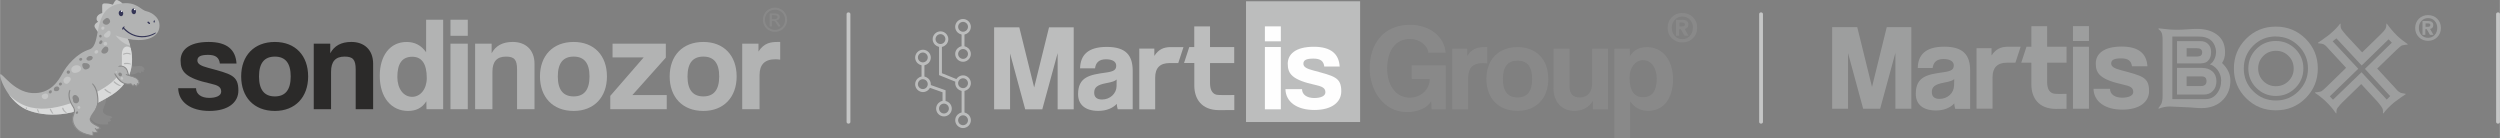 <?xml version="1.0" encoding="UTF-8"?>
<!DOCTYPE svg PUBLIC "-//W3C//DTD SVG 1.1//EN" "http://www.w3.org/Graphics/SVG/1.1/DTD/svg11.dtd">
<!-- Creator: CorelDRAW X6 -->
<svg xmlns="http://www.w3.org/2000/svg" xml:space="preserve" width="288.753mm" height="15.937mm" version="1.1" style="shape-rendering:geometricPrecision; text-rendering:geometricPrecision; image-rendering:optimizeQuality; fill-rule:evenodd; clip-rule:evenodd"
viewBox="0 0 155391 8577"
 xmlns:xlink="http://www.w3.org/1999/xlink">
 <rect x="0" y="0" width="155391" height="8577" fill="#808080" stroke="none"/>
 <defs>
  <style type="text/css">
   <![CDATA[
    .fil9 {fill:#BCBDBD}
    .fil2 {fill:#898989;fill-rule:nonzero}
    .fil0 {fill:#2B2A29;fill-rule:nonzero}
    .fil6 {fill:#343556;fill-rule:nonzero}
    .fil8 {fill:#7EAA65;fill-rule:nonzero}
    .fil3 {fill:#898989;fill-rule:nonzero}
    .fil11 {fill:#9D9E9E;fill-rule:nonzero}
    .fil1 {fill:#B2B3B3;fill-rule:nonzero}
    .fil10 {fill:#BCBDBD;fill-rule:nonzero}
    .fil4 {fill:#C5C6C6;fill-rule:nonzero}
    .fil5 {fill:#D9DADA;fill-rule:nonzero}
    .fil7 {fill:#FEFEFE;fill-rule:nonzero}
   ]]>
  </style>
 </defs>
 <g id="Layer_x0020_1">
  <g id="_90060384">
   <path class="fil0" d="M14696 3949c-50,-836 -563,-1341 -1730,-1341 -1275,0 -1746,538 -1746,1151 0,687 290,1092 1871,1440 439,99 654,199 654,497 0,265 -339,389 -745,389 -480,0 -819,-223 -819,-604l-1109 0c16,861 770,1415 1937,1415 1184,0 1804,-538 1804,-1267 0,-952 -463,-1026 -1887,-1415 -430,-116 -662,-232 -662,-455 0,-257 232,-348 670,-348 464,0 679,166 728,538l1035 0zm2384 2044c-654,0 -985,-414 -985,-1241 0,-828 331,-1233 985,-1233 654,0 985,405 985,1233 0,828 -331,1241 -985,1241zm0 903c1266,0 2069,-853 2069,-2144 0,-1300 -795,-2144 -2069,-2144 -1291,0 -2094,853 -2094,2144 0,1266 778,2144 2094,2144zm6109 -108l0 -2823c0,-885 -571,-1358 -1349,-1358 -654,0 -1068,248 -1316,704l0 -596 -1026 0 0 4072 1076 0 0 -2334c0,-621 273,-935 836,-935 513,0 695,174 695,803l0 2467 1084 0 0 0z"/>
   <path class="fil1" d="M25613 6019c-538,0 -919,-505 -919,-1233 0,-836 298,-1258 927,-1258 596,0 902,439 902,1324 0,687 -397,1167 -910,1167l0 0zm1929 769l0 -5562 -1060 0 0 2020c-306,-431 -704,-637 -1209,-637 -1051,0 -1672,869 -1672,2102 0,1374 737,2185 1763,2185 496,0 877,-191 1134,-604l8 497 1035 0 0 0zm1531 0l0 -4073 -1076 0 0 4073 1076 0zm0 -4561l0 -1001 -1076 0 0 1001 1076 0zm4147 4561l0 -2823c0,-886 -571,-1358 -1349,-1358 -654,0 -1068,248 -1316,704l0 -596 -1026 0 0 4073 1076 0 0 -2334c0,-621 273,-935 836,-935 513,0 695,174 695,803l0 2467 1084 0 0 0zm2434 -795c-654,0 -985,-414 -985,-1242 0,-828 331,-1233 985,-1233 654,0 985,405 985,1233 0,828 -331,1242 -985,1242zm0 903c1266,0 2069,-853 2069,-2144 0,-1299 -795,-2144 -2069,-2144 -1291,0 -2094,853 -2094,2144 0,1267 778,2144 2094,2144zm5786 -108l0 -878 -2136 0 2078 -2326 0 -869 -3311 0 0 853 1937 0 -2078 2392 0 828 3510 0 0 0zm2276 -795c-654,0 -985,-414 -985,-1242 0,-828 331,-1233 985,-1233 654,0 985,405 985,1233 0,828 -331,1242 -985,1242zm0 903c1266,0 2069,-853 2069,-2144 0,-1299 -795,-2144 -2069,-2144 -1291,0 -2094,853 -2094,2144 0,1267 778,2144 2094,2144zm3493 -108l0 -2119c0,-654 323,-985 985,-985 99,0 199,8 298,25l0 -1101 -141 0c-439,0 -853,50 -1209,596l0 -488 -1010 0 0 4073 1076 0 0 0z"/>
   <path class="fil2" d="M48170 476c126,0 250,32 370,97 120,65 214,157 281,278 67,121 101,247 101,378 0,130 -33,254 -99,374 -66,120 -159,213 -278,279 -120,66 -244,99 -375,99 -130,0 -255,-33 -375,-99 -120,-66 -212,-159 -279,-279 -66,-120 -100,-244 -100,-374 0,-131 34,-257 101,-378 68,-121 162,-213 282,-278 121,-65 244,-97 370,-97l0 0zm0 125c-106,0 -209,27 -309,81 -100,54 -178,132 -235,232 -56,101 -85,206 -85,315 0,108 28,212 83,312 55,99 133,177 233,233 100,55 204,83 312,83 108,0 213,-28 312,-83 100,-56 177,-133 232,-233 55,-99 83,-203 83,-312 0,-109 -28,-214 -84,-315 -56,-101 -135,-178 -235,-232 -100,-54 -203,-81 -308,-81zm-330 1043l0 -809 278 0c95,0 164,7 207,22 43,15 77,41 102,78 25,37 38,77 38,118 0,59 -21,111 -64,154 -42,44 -98,68 -168,74 29,12 52,26 69,43 33,32 73,85 120,160l99 158 -158 0 -72 -127c-57,-100 -102,-163 -137,-189 -24,-18 -58,-28 -105,-27l-77 0 0 343 -131 0 0 0zm131 -455l159 0c76,0 128,-11 155,-34 28,-23 42,-52 42,-89 0,-24 -7,-45 -20,-64 -13,-19 -32,-33 -55,-42 -24,-9 -67,-14 -131,-14l-149 0 0 243 0 0z"/>
  </g>
 </g>
 <g id="Layer_x0020_1_0">
  <g id="_231798864">
   <path class="fil3" d="M7773 3856c263,-60 407,187 476,258 69,71 402,-74 580,13 178,87 154,215 154,215 0,0 -29,-1 -80,-15 0,0 36,52 16,135 0,0 -100,6 -169,-23 0,0 23,54 -5,115 0,0 -93,-34 -151,-57 -58,-23 -139,152 -478,126 -338,-26 -502,-184 -582,-311 -80,-126 9,-403 237,-455l0 0z"/>
   <path class="fil4" d="M7355 35c-32,-18 -67,-35 -104,-35 -134,2 -154,198 -251,291 -162,-58 -335,-84 -507,-78 -36,1 -74,5 -102,28 -43,34 -46,97 -45,152 1,139 3,277 4,416 -121,39 -245,98 -312,207 -68,108 -52,276 61,335 -110,61 -235,148 -229,273 3,63 40,118 76,169 105,151 210,303 315,454 -76,-109 135,-574 182,-683 94,-217 220,-421 371,-603 151,-182 328,-343 524,-475 65,-44 259,-116 278,-198 25,-110 -180,-207 -260,-251l0 0z"/>
   <path class="fil3" d="M5907 5156c595,80 763,915 642,1253 -121,337 -165,382 -157,513 9,131 182,203 243,241 61,38 259,19 340,129 0,0 -44,90 -178,91 0,0 85,55 109,134 0,0 -81,43 -209,59 0,0 18,65 26,151 0,0 -114,29 -476,-1 -363,-30 -581,-255 -674,-459 -93,-204 15,-509 -57,-641 -72,-132 -373,-295 -476,-611 -103,-316 439,-917 867,-860l0 0z"/>
   <path class="fil1" d="M7459 226c1036,-163 1240,384 1638,472 398,88 949,484 784,1112 -165,628 -1058,801 -1947,602 0,0 1055,2218 -1010,3504 -2065,1286 -3756,1424 -5083,977 -1327,-447 -1923,-2127 -1831,-2270 92,-143 817,1081 1969,1160 1151,79 1651,-770 1897,-1220 246,-450 847,-1226 1673,-1490 826,-264 91,-2560 1911,-2847l0 0z"/>
   <path class="fil5" d="M1841 6893c-574,-193 -1011,-617 -1314,-1047 1310,1453 3266,949 5246,-9 2002,-969 1805,-1704 1794,-2393 -9,-586 363,-651 555,-451 168,746 205,2050 -1198,2923 -2065,1286 -3756,1424 -5083,977l0 0z"/>
   <path class="fil1" d="M7605 4155c301,65 331,391 368,498 38,107 452,119 594,295 142,176 55,297 55,297 0,0 -29,-15 -76,-54 0,0 12,71 -49,148 0,0 -107,-42 -164,-106 0,0 -2,67 -61,116 0,0 -80,-80 -128,-132 -49,-52 -218,89 -556,-102 -337,-191 -431,-435 -452,-604 -21,-170 205,-413 467,-356l0 0z"/>
   <path class="fil3" d="M7147 4562c47,43 75,103 111,156 34,52 70,101 110,149 84,102 184,194 302,255 109,57 235,89 358,76 45,-5 100,-32 141,-2 38,28 61,79 84,122 18,-28 41,-53 62,-78 10,-13 31,-16 43,-2 33,42 71,72 119,93 15,-48 25,-97 30,-147 2,-18 22,-26 37,-17 20,14 37,29 52,46 17,-73 0,-156 -38,-219 -48,-81 -129,-135 -214,-172 -83,-36 -173,-56 -261,-78 -86,-22 -196,-39 -265,-99 -16,-14 -9,-50 17,-44 38,8 73,23 109,37 -13,-29 -22,-59 -29,-83 -24,-84 -41,-169 -92,-241 -49,-69 -117,-122 -197,-150 -42,-15 -87,-22 -132,-22 -45,0 -89,8 -133,5 -14,-1 -20,-21 -9,-29 70,-55 177,-47 259,-27 89,22 170,70 232,138 62,67 95,149 118,236 12,45 22,90 36,135 7,23 18,45 28,67 40,12 80,23 121,34 97,27 193,59 280,110 157,92 283,277 199,459 -7,15 -29,22 -40,6 -12,-16 -24,-31 -38,-43 -6,48 -18,94 -35,140 -5,13 -19,18 -31,14 -54,-18 -103,-49 -144,-89 -18,24 -36,48 -59,66 -15,12 -40,0 -39,-18 -20,-17 -39,-33 -56,-53 -10,-11 -22,-30 -34,-39 -25,-19 -35,-12 -59,-6 -55,12 -112,16 -168,13 -118,-7 -231,-47 -332,-105 -107,-61 -199,-147 -278,-241 -43,-52 -83,-106 -120,-162 -34,-51 -73,-103 -88,-163 -5,-22 26,-43 44,-27l0 0z"/>
   <path class="fil1" d="M7642 3370c9,-42 64,-55 101,-66 41,-12 83,-20 125,-22 42,-2 83,0 124,9 39,8 89,18 120,44 22,18 12,61 -21,56 -36,-6 -70,-24 -106,-32 -36,-7 -73,-10 -109,-8 -36,2 -73,8 -108,19 -18,5 -35,12 -52,20 -18,9 -36,17 -56,9 -10,-4 -20,-17 -18,-29l0 0z"/>
   <path class="fil1" d="M7705 3936c28,-28 78,-27 115,-29 40,-2 80,-1 120,3 38,4 76,11 112,24 19,7 38,14 55,23 8,4 15,8 21,14 5,5 6,13 11,18 3,3 1,9 -3,9 -6,0 -12,5 -18,6 -9,1 -18,0 -26,-2 -18,-3 -37,-6 -55,-9 -35,-4 -70,-9 -106,-11 -34,-2 -69,-2 -103,1 -37,3 -80,18 -115,3 -22,-9 -24,-35 -9,-52l0 0z"/>
   <path class="fil1" d="M7057 5102c-5,-11 -6,-24 0,-35 12,-22 37,-25 58,-13 16,9 29,26 43,39 14,13 29,26 44,38 31,25 64,48 98,69 32,20 64,40 97,57 35,18 72,34 100,62 9,9 2,25 -10,27 -41,6 -81,-8 -119,-23 -40,-16 -79,-35 -116,-57 -35,-21 -68,-45 -100,-70 -16,-13 -32,-26 -47,-40 -15,-13 -31,-26 -42,-42 0,0 0,0 0,0 -3,-4 -5,-7 -7,-11l1 0 0 0z"/>
   <path class="fil1" d="M6487 5544c0,-13 14,-21 26,-21 43,1 75,40 106,65 32,26 63,51 97,74 34,23 69,43 104,62 31,17 83,29 93,68 1,5 -1,10 -5,13 -34,26 -88,-5 -121,-19 -41,-17 -80,-38 -117,-60 -36,-22 -72,-46 -105,-73 -17,-14 -36,-28 -51,-45 -8,-9 -15,-20 -21,-31 -6,-12 -6,-21 -6,-34l0 0z"/>
   <path class="fil1" d="M3868 6704c10,-12 26,-18 41,-12 12,5 21,13 27,25 4,8 5,18 7,23 5,15 11,30 18,45 12,27 26,53 44,77 18,24 38,46 61,65 24,20 55,37 73,63 8,11 4,33 -12,33 -37,1 -70,-19 -99,-40 -29,-21 -56,-46 -79,-73 -23,-27 -44,-56 -60,-88 -8,-16 -15,-32 -20,-49 -8,-23 -18,-49 -1,-70l0 0z"/>
   <path class="fil1" d="M3099 6764c6,-7 16,-13 25,-12 32,7 44,43 57,69 12,26 25,52 38,77 27,50 63,95 85,146 3,7 3,17 -2,23 0,1 -1,2 -1,4 0,1 -1,3 -2,2 -5,-1 -12,4 -17,3 -4,0 -7,-2 -11,-4 -6,-3 -13,-8 -19,-12 -13,-10 -24,-23 -35,-36 -20,-24 -38,-50 -55,-76 -17,-27 -34,-55 -47,-83 -12,-27 -37,-73 -16,-101l0 0z"/>
   <path class="fil1" d="M2302 6809c1,-12 10,-23 22,-26 11,-3 26,0 33,10 8,12 9,17 12,29 3,9 6,18 9,26 5,16 12,32 19,48 7,15 14,31 22,47 4,8 8,15 12,23 2,5 4,11 5,16 1,5 0,8 2,13 4,13 -14,20 -23,14 -2,-1 -4,-2 -6,-3 -8,-3 -14,-7 -21,-13 -6,-6 -11,-13 -16,-20 -12,-16 -23,-32 -32,-50 -9,-16 -16,-33 -23,-50 -7,-19 -17,-43 -15,-63l0 0z"/>
   <path class="fil1" d="M1617 6667c5,-1 9,-1 14,0 7,2 11,5 15,10 6,6 9,12 11,20 3,9 5,17 7,26 2,9 3,17 3,26 0,10 2,21 -2,30 0,3 -1,5 -2,8 0,2 -1,3 -1,5 -2,6 -12,10 -17,5 -1,-1 -2,-2 -3,-3 -2,-1 -4,-3 -6,-5 -8,-6 -12,-15 -17,-23 -4,-8 -8,-16 -11,-24 -4,-10 -7,-21 -10,-31 -4,-16 2,-37 19,-42l0 0z"/>
   <path class="fil1" d="M5498 5084c697,263 666,1320 425,1694 -241,374 -307,416 -333,577 -26,161 164,297 226,359 63,63 308,95 375,251 0,0 -78,96 -240,60 0,0 88,90 95,193 0,0 -110,29 -269,13 0,0 3,83 -11,190 0,0 -146,3 -575,-135 -430,-138 -631,-470 -686,-743 -55,-273 161,-611 110,-790 -51,-180 -368,-461 -405,-873 -36,-411 788,-985 1288,-796l0 0z"/>
   <path class="fil3" d="M5901 6826c10,-49 44,-93 64,-139 22,-51 39,-104 51,-159 23,-110 30,-223 26,-336 -8,-229 -44,-469 -138,-680 -27,-61 -60,-120 -98,-176 -18,-26 -37,-52 -57,-76 -17,-20 -33,-38 -33,-65 0,-4 5,-9 9,-9 49,-2 88,55 116,89 38,46 71,97 99,150 58,111 97,233 124,355 26,121 42,245 47,369 6,120 4,244 -23,362 -14,62 -33,123 -60,180 -24,52 -56,119 -109,147 -8,4 -20,-3 -18,-13l0 0z"/>
   <path class="fil3" d="M4465 7447c-4,-118 22,-227 65,-336 49,-124 91,-241 32,-370 -28,-61 -67,-115 -101,-172 -33,-55 -63,-111 -90,-169 -58,-126 -101,-260 -115,-398 -13,-132 -6,-282 57,-401 18,-33 63,-16 54,21 -29,116 -52,228 -42,349 10,121 41,240 87,352 46,114 111,215 174,321 65,109 92,217 62,342 -27,112 -83,215 -99,330 -15,107 -3,220 30,322 70,218 226,400 419,519 226,139 491,202 750,247 0,-13 2,-26 3,-38 0,-18 0,-34 -1,-52 -1,-19 -3,-38 -6,-56 -3,-21 -10,-43 -8,-65 3,-25 40,-40 55,-17 7,10 11,22 14,34 12,-3 28,-1 39,-1 24,1 48,1 73,-1 36,-3 72,-9 108,-18 -17,-30 -35,-59 -55,-87 -14,-19 -29,-37 -43,-55 -16,-20 -33,-37 -41,-62 -6,-18 9,-38 29,-31 26,9 43,29 60,49 3,4 6,8 9,11 2,-1 3,-2 6,-2 58,-10 116,-20 173,-34 -3,1 14,-3 27,-4 -7,-7 -14,-15 -15,-15 -19,-19 -40,-36 -62,-52 -81,-59 -172,-99 -260,-148 -146,-80 -351,-248 -264,-437 7,-15 27,-9 27,6 1,48 12,107 31,151 21,50 53,94 92,131 81,76 184,123 281,175 45,24 90,49 132,78 34,24 86,59 104,98 23,49 -34,65 -69,73 -55,12 -111,21 -167,26 0,0 1,1 1,1 30,42 56,86 80,131 10,20 -5,38 -23,44 -51,15 -104,24 -158,25 -14,0 -69,4 -104,-5 2,15 3,31 4,46 1,22 1,44 -1,66 -2,25 -2,52 -21,70 -4,4 -8,6 -13,6 -4,5 -11,7 -19,7 -475,-34 -994,-222 -1213,-678 -49,-102 -83,-215 -87,-328l0 0z"/>
   <path class="fil4" d="M8081 2830c-523,-102 -901,-630 -901,-630 0,0 287,125 753,211 0,0 76,160 147,419l0 0z"/>
   <path class="fil6" d="M8172 726c15,98 89,169 165,157 76,-12 126,-101 111,-199 -15,-98 -89,-169 -165,-157 -76,12 -126,101 -111,199z"/>
   <path class="fil6" d="M7376 849c15,98 89,169 165,157 76,-12 126,-101 111,-199 -15,-98 -89,-169 -165,-157 -76,12 -126,101 -111,199l0 0z"/>
   <path class="fil7" d="M8319 599c6,26 32,42 57,36 26,-6 42,-32 36,-57 -6,-26 -32,-42 -57,-36 -26,6 -42,32 -36,57l0 0z"/>
   <path class="fil7" d="M7508 707c6,26 32,42 57,36 26,-6 42,-32 36,-57 -6,-26 -31,-42 -57,-36 -26,6 -42,32 -36,57z"/>
   <path class="fil6" d="M9541 1331c3,-15 8,-36 21,-47 2,-2 3,-4 5,-5 3,-3 4,-4 8,-6 1,0 2,-1 3,-1 2,-1 4,-3 6,-4 8,-5 18,-2 25,2 7,5 12,15 10,23 0,1 0,2 -1,4 0,3 0,6 0,9 0,4 0,9 -1,13 0,0 0,0 0,-1 -2,7 -2,14 -2,21 0,6 0,13 2,19 2,10 -1,21 -7,29 -6,8 -16,14 -25,16 -10,1 -21,0 -29,-7 -2,-2 -5,-5 -7,-7 -4,-5 -7,-12 -8,-18 -3,-12 -4,-26 -1,-39l0 0z"/>
   <path class="fil6" d="M9158 1383c2,-10 5,-19 12,-27 7,-7 16,-13 27,-15 12,-1 25,0 35,8 16,12 30,26 44,39 8,7 15,15 22,22 3,3 6,6 9,10 3,4 5,8 8,12 5,7 8,14 9,24 0,8 -2,17 -7,24 -4,5 -9,10 -15,12 -8,4 -22,5 -30,1 -11,-5 -22,-11 -32,-18 -7,-5 -14,-10 -21,-15 -17,-13 -34,-27 -49,-42 -4,-5 -7,-10 -8,-16 -2,-6 -3,-12 -2,-19l0 0z"/>
   <path class="fil6" d="M7662 1799c0,0 0,0 0,0 0,6 0,3 0,0z"/>
   <path class="fil6" d="M7592 1776c5,-36 26,-69 52,-93 8,-7 16,-12 25,-18 9,-5 18,-8 28,-11 9,-2 19,-4 29,-2 5,1 9,2 14,3 6,2 15,12 13,19 -3,9 -7,13 -15,17 4,-2 0,1 -1,1 -2,1 -5,3 -7,4 -2,1 -3,2 -5,3 0,0 -1,0 -1,0 -3,2 -6,4 -9,6 -5,4 -11,9 -16,13 0,0 -1,1 -2,2 118,109 228,218 366,304 147,91 312,158 481,192 186,38 377,38 564,7 95,-16 188,-40 278,-74 93,-34 179,-82 270,-121 20,-9 38,18 21,33 -115,99 -269,156 -413,198 -152,44 -310,64 -468,60 -294,-8 -582,-103 -826,-266 -111,-74 -225,-166 -305,-277 -1,7 -2,14 -3,21 0,-1 0,-1 0,-3 0,2 0,4 0,6 0,6 0,11 0,17 -1,12 -9,23 -20,28 -13,6 -29,2 -38,-9 -14,-16 -14,-42 -12,-63l0 0z"/>
   <path class="fil3" d="M6423 1265c22,-27 50,-52 81,-74 15,-11 30,-22 45,-32 8,-6 16,-11 23,-17 126,-93 270,68 267,190 0,15 -3,29 -9,44 -6,14 -13,26 -20,39 -12,21 -31,39 -48,56 -37,35 -88,61 -139,66 -58,6 -113,-6 -161,-39 -110,-75 -97,-161 -38,-233l0 0z"/>
   <path class="fil4" d="M6291 1776c0,-8 0,-16 -1,-25 0,0 0,-1 0,-1 0,-1 0,-2 0,-3 0,-1 0,-2 0,-3 2,-8 4,-16 6,-24l12 -22c5,-7 11,-13 17,-19 3,-3 7,-6 10,-9 7,-4 14,-9 20,-13 12,-6 24,-8 36,-8 8,-1 16,0 24,2 12,2 23,6 33,14 6,5 12,11 17,16 4,7 9,13 13,20 6,12 8,24 8,36 1,12 0,24 -5,36 -2,4 -3,8 -5,12 -6,16 -16,30 -29,41 -6,5 -15,10 -23,14 -2,1 -3,2 -5,3 -15,7 -31,10 -48,8 -12,-1 -23,-5 -33,-11 -11,-5 -20,-12 -28,-22 -10,-13 -17,-27 -20,-43 0,0 0,0 0,-1l0 0z"/>
   <path class="fil4" d="M6471 2149c17,-32 47,-55 74,-80 23,-21 46,-41 69,-60 30,-35 66,-64 107,-88 -7,4 -13,8 -20,12 3,-2 6,-4 9,-7 55,-46 138,-12 151,56 6,32 9,64 5,97 -3,32 -10,63 -20,93 -21,63 -71,117 -131,145 -65,30 -142,29 -202,-12 -52,-35 -72,-102 -42,-157l0 0z"/>
   <path class="fil3" d="M6153 2658c1,-10 5,-21 8,-31 3,-11 9,-20 15,-30 4,-7 9,-14 13,-22 4,-7 8,-15 13,-22 7,-8 15,-17 23,-24 9,-7 17,-11 27,-16 26,-12 57,-9 80,8 11,8 20,19 26,31 6,13 8,27 7,42 0,15 -4,30 -10,44 -6,14 -15,26 -25,39l-15 20c-13,18 -29,31 -49,41 -13,6 -28,8 -42,7 -14,-2 -27,-6 -38,-15 -24,-17 -35,-45 -33,-74l0 0z"/>
   <path class="fil3" d="M6303 3151c7,-18 18,-36 28,-53 15,-26 32,-51 51,-74 24,-29 51,-57 79,-83 16,-14 33,-25 52,-34 12,-6 23,-13 36,-15 11,-2 23,0 34,1 9,1 17,4 24,9 15,-2 31,0 43,5 23,10 39,25 51,47 35,65 38,148 12,217 -15,39 -40,73 -72,100 -32,27 -69,43 -109,55 -80,22 -190,4 -228,-80 -13,-30 -13,-65 -1,-95l0 0z"/>
   <path class="fil4" d="M5871 3237c0,-2 0,-5 0,-8 0,-1 0,-2 0,-3 1,-13 5,-25 12,-36 5,-12 13,-22 23,-29 5,-5 10,-10 15,-14 12,-9 25,-15 39,-22 1,0 3,-1 4,-2 8,-3 16,-6 25,-8 8,0 17,0 25,-1 8,1 18,4 26,6 1,0 2,0 3,1 14,5 26,14 35,25 10,12 16,26 19,41 1,10 2,20 1,29 -2,18 -10,35 -21,50 -9,12 -17,24 -28,34 -5,4 -12,8 -17,12 -7,5 -14,9 -22,14 -12,6 -25,9 -39,8 -7,0 -10,1 -16,0 -3,0 -5,-1 -8,-1 -12,-1 -22,-4 -32,-11 -10,-5 -19,-11 -26,-20l-12 -19c-7,-15 -9,-30 -8,-46l0 0z"/>
   <path class="fil3" d="M5390 3589c18,-22 38,-44 62,-59 15,-10 30,-20 46,-27 17,-8 35,-13 53,-18 27,-8 56,-9 84,-8 40,1 83,21 106,55 10,12 16,25 18,40 2,11 2,22 -2,33 -3,13 -9,24 -16,34 -6,26 -19,51 -41,67 -38,29 -80,51 -127,60 -22,4 -45,5 -68,5 -23,0 -45,-6 -66,-15 -32,-14 -54,-37 -65,-70 -10,-32 -7,-69 15,-96l0 0z"/>
   <path class="fil3" d="M4916 3684c1,-11 4,-21 10,-30 4,-10 11,-18 20,-25 8,-7 17,-11 26,-16 2,-1 3,-2 5,-2 1,0 1,0 2,-1 7,-2 14,-4 22,-7 8,0 15,-1 23,0 6,0 12,0 18,0 13,1 25,6 36,14 11,8 19,18 25,30 6,13 8,26 6,40 -1,13 -6,25 -14,36 -4,4 -8,9 -11,13 -2,3 -5,6 -8,8 -4,6 -10,11 -17,14 -4,2 -7,5 -11,7 -2,1 -3,1 -5,2 -2,1 -3,1 -5,2 -1,0 -1,0 -2,1 -4,2 -8,3 -12,4 -4,2 -8,3 -12,3 -8,0 -15,0 -22,0 -11,-1 -21,-4 -30,-10 -7,-3 -12,-7 -17,-12 -9,-7 -15,-15 -19,-26 -2,-7 -4,-14 -6,-21 0,-7 0,-15 -1,-22l0 0z"/>
   <path class="fil4" d="M4427 4292c36,-244 468,-335 585,-109 34,66 23,150 -23,207 -39,48 -91,79 -148,99 -52,19 -109,37 -165,42 -76,7 -149,-10 -201,-69 -40,-45 -56,-112 -47,-171l0 0z"/>
   <path class="fil3" d="M4140 4475c2,-18 8,-34 18,-49l2 -3c0,-1 1,-1 1,-2 10,-14 24,-26 40,-33 9,-3 18,-6 26,-8 14,-3 27,-2 40,2 13,2 25,7 36,15 6,6 12,12 19,18 12,14 19,30 22,48 2,9 2,18 1,28 -2,18 -8,34 -19,49 0,0 -1,1 -1,2l-2 3c-8,11 -17,20 -29,26 -11,8 -23,13 -37,15 -14,3 -27,2 -40,-2 -13,-2 -25,-7 -36,-15 -6,-6 -13,-12 -19,-18 -12,-14 -19,-30 -22,-48 0,-9 0,-18 -1,-27l0 0z"/>
   <path class="fil4" d="M3940 4990c4,-59 40,-110 81,-149 33,-31 74,-53 116,-69 27,-10 55,-13 83,-3 6,2 12,6 19,10 8,0 15,0 23,0 15,1 32,5 45,11 27,12 48,29 64,54 17,27 25,57 22,89 -3,37 -22,69 -42,100 -26,40 -57,76 -90,111 -41,43 -96,75 -158,66 -103,-15 -169,-119 -163,-218l0 0z"/>
   <path class="fil3" d="M3655 5248l-1 -23c2,-7 3,-14 5,-22 0,0 0,-1 0,-1 2,-4 4,-8 6,-12 3,-7 7,-13 13,-18 3,-3 5,-6 8,-9 3,-3 6,-5 9,-8 1,-1 3,-3 4,-4 6,-4 13,-8 20,-12 8,-2 15,-5 23,-7 1,0 1,0 2,0 3,0 7,-1 10,-1 14,-2 28,-1 42,4 13,5 24,13 33,24 9,11 15,24 17,38 2,14 1,28 -4,42 -1,3 -2,6 -3,9 0,1 0,1 -1,2 0,0 0,1 0,1l-11 20c-5,5 -10,11 -15,17 0,0 -1,0 -1,1 -1,1 -2,1 -3,2 -3,2 -6,5 -9,7 -3,3 -7,5 -11,8 -6,5 -13,8 -21,9 -4,1 -8,2 -12,4 -1,0 -2,0 -2,0 -4,1 -8,1 -12,0 -4,1 -8,1 -12,0 -7,-2 -14,-3 -21,-5 -11,-4 -20,-10 -27,-18 -6,-4 -11,-10 -14,-17 -7,-9 -11,-20 -12,-31 0,0 0,0 0,-1l0 0z"/>
   <path class="fil3" d="M5114 3991c17,-42 57,-70 102,-73 26,-2 51,1 77,5 25,-5 52,-4 78,2 27,6 54,12 79,24 60,27 115,73 126,141 6,40 -3,80 -25,114 -18,28 -45,47 -72,64 -51,32 -115,55 -175,52 -54,-2 -108,-43 -136,-87 -28,-43 -44,-90 -54,-140 -7,-34 -11,-70 2,-102l0 0z"/>
   <path class="fil8" d="M6636 2785c1,-1 -3,6 0,0l0 0z"/>
   <path class="fil4" d="M6431 2737c0,-3 -1,-5 -1,-8 0,2 0,4 0,6 0,0 0,0 0,-1 0,-2 0,-5 0,-8 0,-2 0,-3 0,-5 0,-9 0,-12 0,-15l0 0 0 0c0,0 0,-1 0,-2 0,0 0,0 0,-1 1,-15 6,-29 14,-41 3,-9 9,-17 17,-23 9,-12 21,-21 35,-26 10,-3 20,-6 29,-9 10,0 20,0 31,-1 15,1 29,6 41,14 14,6 25,15 34,27 0,0 0,0 0,0 0,0 0,0 0,0 0,0 15,24 16,25 0,0 0,0 0,0 0,0 0,1 1,1 1,4 5,17 5,17 5,17 4,9 4,28 0,5 0,10 0,15 -1,15 -6,29 -14,42 -3,6 -6,10 -7,12 0,0 0,0 0,0 0,0 0,0 0,0 0,0 -1,1 -1,1 -6,6 -13,15 -21,22 0,0 -1,1 -1,1 0,0 0,0 0,0 -3,2 -21,13 -24,15 0,0 0,0 0,0 0,0 0,0 0,0 0,0 -1,0 -1,0 0,0 0,0 -1,0 0,0 0,0 0,0 -3,1 -25,8 -28,9 0,0 0,0 0,0 0,0 -1,0 -2,0 -19,3 -38,1 -56,-6 -18,-7 -32,-17 -44,-32 -12,-15 -20,-32 -23,-51 -1,-4 0,-7 0,-11l0 0z"/>
   <path class="fil3" d="M6160 2241c0,0 0,-1 0,-1 0,-1 0,-2 0,-3 0,-2 0,-4 0,-6 1,-6 3,-13 5,-19 3,-9 9,-18 16,-24 4,-5 9,-10 15,-12 8,-6 17,-10 28,-11l20 -1 19 5c10,3 18,9 24,16 8,6 14,14 18,23 1,2 2,4 2,6 0,1 1,2 1,3 3,7 5,13 7,21 2,11 2,21 -2,31 -2,10 -6,19 -12,28 -1,3 -3,5 -5,8 -5,8 -12,14 -20,18 -8,6 -16,9 -26,10l-19 0c-12,-1 -23,-6 -33,-13 -2,-2 -5,-4 -7,-6 -5,-5 -10,-9 -15,-14 -9,-11 -15,-23 -17,-37 0,-7 0,-14 0,-21l0 0z"/>
   <path class="fil3" d="M3342 5543c-1,-158 254,-241 329,-91 17,34 19,79 3,114 -17,37 -43,63 -78,82 -43,23 -92,24 -138,13 -11,3 -22,5 -34,3 -26,-3 -48,-19 -59,-41 -15,-29 -22,-56 -22,-81l0 0z"/>
   <path class="fil3" d="M3030 5701c0,-4 2,-9 3,-12 4,-12 10,-19 17,-27 1,-1 1,-2 2,-3 6,-10 15,-17 25,-23 5,-3 9,-6 14,-8 6,-3 12,-5 19,-8 3,-1 6,-3 9,-4 13,-5 24,-8 38,-7 9,1 18,4 25,8 1,0 1,0 2,1 0,0 1,1 1,1 2,1 3,2 5,3 -1,0 -2,-1 -3,-1 3,2 6,3 8,6 2,2 4,4 6,6 0,0 0,0 0,0 0,0 0,0 0,1 1,1 2,3 3,5 11,14 16,34 12,51 0,3 -1,6 -2,9 -1,6 -2,12 -4,18 -2,8 -3,17 -6,25 -4,11 -8,16 -14,23 -7,8 -13,17 -22,24 -6,4 -13,8 -19,12 -15,7 -30,9 -46,8 -1,0 -2,0 -3,0 -8,0 -15,-2 -22,-5 -12,-5 -17,-9 -26,-17 -8,-6 -14,-14 -18,-24 0,0 0,-1 -1,-1 -3,-7 -5,-15 -7,-23 0,-1 0,-3 -1,-4 -2,-12 -2,-23 2,-35l0 0z"/>
   <path class="fil4" d="M2614 5908c17,-21 37,-35 61,-47 19,-10 39,-18 58,-27 25,-11 53,-21 80,-22 11,-1 21,1 30,6 43,-2 89,17 116,51 35,45 40,110 20,162 -32,85 -120,144 -211,135 -86,-8 -170,-78 -179,-166 -3,-32 4,-66 25,-91l0 0z"/>
   <path class="fil3" d="M4502 6066c2,-63 42,-130 103,-153 68,-25 134,3 186,48 43,37 82,81 104,134 24,57 26,116 11,175 -12,47 -43,94 -84,121 -19,13 -37,24 -61,28 -15,2 -30,2 -45,2 -23,0 -48,-6 -69,-14 -59,-21 -99,-72 -110,-132 -4,-25 -4,-51 -4,-77 -23,-41 -35,-84 -33,-133l0 0z"/>
   <path class="fil4" d="M4811 6672c0,-6 1,-11 3,-16 1,-7 2,-13 5,-18 3,-6 6,-11 9,-17 5,-8 12,-14 21,-19 5,-4 11,-7 17,-8 8,-3 17,-4 26,-3 6,-1 12,-1 19,0 12,1 23,5 33,11 11,5 20,12 27,21 4,7 8,13 12,20 6,11 8,23 8,35 1,12 0,23 -5,35 -4,11 -10,21 -19,29 -7,9 -17,16 -28,21 -8,2 -15,5 -23,7 -12,3 -24,2 -36,-2 -12,-2 -22,-6 -32,-14 -6,-5 -11,-11 -17,-16 -10,-12 -17,-27 -20,-43 0,-8 0,-16 -1,-24l0 0z"/>
   <path class="fil3" d="M4704 7011c1,-11 5,-22 12,-31 2,-4 5,-8 7,-12 1,-2 2,-3 3,-5 0,-1 1,-2 2,-3 6,-9 11,-13 20,-18 5,-3 11,-7 16,-10 2,-1 3,-2 5,-3 6,-3 11,-5 18,-7 8,-2 15,-1 22,1 7,1 14,4 20,9 3,3 7,6 10,10 6,8 10,17 12,26 2,10 0,17 -1,26 -1,6 -2,12 -4,19 0,3 -1,6 -2,9 -3,5 -5,10 -8,15 -1,1 -1,2 -2,3 -1,2 -3,3 -4,5 -3,3 -6,7 -8,10 -5,7 -11,13 -18,17 -7,5 -15,8 -23,9 -9,2 -17,1 -25,-1 -8,-1 -16,-5 -23,-10 -4,-4 -8,-8 -12,-11 -8,-9 -12,-19 -14,-31 0,-6 0,-12 0,-17l0 0z"/>
   <path class="fil4" d="M7492 4864c-1,-10 0,-19 4,-29 3,-6 6,-11 9,-17 5,-8 12,-15 21,-19 5,-4 11,-7 18,-8 9,-4 19,-5 29,-3 6,2 12,3 19,5 12,5 22,12 31,22 4,4 8,8 12,12 9,11 14,23 17,37 0,7 0,14 0,21 -1,13 -6,26 -14,37 -6,9 -13,15 -22,20 -8,6 -18,10 -28,11 -10,2 -21,2 -30,-2 -10,-2 -19,-5 -27,-12 -11,-8 -19,-18 -25,-30 -3,-5 -5,-10 -8,-14 -5,-9 -7,-19 -6,-29l0 0z"/>
   <path class="fil3" d="M7350 4599c1,-13 5,-25 12,-36 6,-12 11,-20 23,-30 4,-3 15,-10 20,-12 0,0 0,0 1,0 0,0 1,0 2,-1 12,-6 25,-9 38,-8 13,-2 26,0 38,6 1,0 2,1 3,1 2,1 4,1 6,2 0,0 1,0 2,0 8,4 16,9 23,13 9,6 15,13 21,20 1,2 3,3 4,5 3,4 6,8 10,12l14 23c7,13 9,27 9,41 1,5 1,10 0,15 0,12 -1,24 -5,35 -6,15 -15,27 -27,38 -13,10 -27,17 -43,20 -10,2 -21,1 -31,-1 -7,0 -14,-2 -21,-4 -9,-1 -17,-4 -25,-10 -12,-5 -23,-14 -31,-25 -3,-4 -6,-7 -9,-11l-5 -6c-4,-4 -5,-8 -9,-14 -9,-11 -14,-24 -15,-38 0,0 0,-1 0,-1 0,-2 -1,-4 -1,-6 0,-1 0,-2 0,-3l-1 -26 0 0z"/>
   <path class="fil4" d="M7168 4458c3,-8 8,-14 14,-19 2,-1 3,-2 5,-4 7,-6 15,-9 23,-11 9,-1 17,0 26,3 16,6 28,21 31,38 3,17 -4,35 -17,46 -7,6 -15,9 -23,11 -9,1 -17,0 -26,-3 -2,-1 -4,-1 -6,-2 -8,-3 -14,-7 -19,-14 -5,-6 -9,-14 -10,-22 -1,-8 0,-16 2,-24l0 0z"/>
  </g>
  <rect class="fil9" x="77448" y="80" width="7092" height="7505"/>
  <path class="fil7" d="M83269 4137c-44,-769 -526,-1230 -1605,-1230 -1179,0 -1622,492 -1622,1054 0,630 267,1003 1735,1323 404,93 605,181 605,454 0,243 -311,355 -693,355 -443,0 -760,-204 -760,-554l-1029 0c12,792 709,1297 1796,1297 1098,0 1673,-493 1673,-1161 0,-874 -431,-941 -1745,-1297 -399,-106 -610,-211 -610,-419 0,-237 211,-316 625,-316 431,0 631,149 675,493l959 0 0 0 0 3 0 0 -3 -1 0 0z"/>
  <polygon class="fil7" points="79613,2568 79613,1639 78621,1639 78621,2568 "/>
  <polygon class="fil7" points="79613,6795 79613,2923 78621,2923 78621,6795 "/>
  <path class="fil9" d="M58367 2914l-25 -5c-86,-25 -164,-69 -229,-131 -91,-91 -144,-216 -144,-343 0,-131 53,-250 144,-343 91,-91 216,-144 343,-144 131,0 250,53 343,144 91,91 144,216 144,343 0,131 -53,250 -144,343 -62,62 -144,110 -229,131l-25 5 0 1636 900 365 17 -25c17,-25 34,-40 53,-62 91,-91 216,-144 343,-144 131,0 250,53 343,144 91,91 144,216 144,343 0,131 -53,250 -144,343 -62,62 -144,110 -228,131l-25 4 0 1346 25 4c86,25 164,69 228,131 91,91 144,216 144,343 0,131 -53,250 -144,343 -91,91 -216,144 -343,144 -131,0 -250,-53 -343,-144 -91,-91 -144,-216 -144,-343 0,-131 53,-250 144,-343 62,-62 144,-110 228,-131l25 -4 0 -1346 -25 -4c-86,-25 -164,-69 -228,-131 -91,-91 -144,-216 -144,-343 0,-25 0,-45 5,-69l5 -25 -1015 -409 0 -1755 -5 0 3 0 3 0 0 0zm394 3358l25 4c86,25 164,69 229,131 91,91 144,216 144,343 0,131 -53,250 -144,343 -91,91 -216,144 -343,144 -131,0 -250,-53 -343,-144 -91,-91 -144,-216 -144,-343 0,-131 53,-250 144,-343 62,-62 144,-110 229,-131l25 -4 0 -536 -786 -278 -12 25c-25,34 -45,69 -74,97 -91,91 -216,144 -343,144 -131,0 -250,-53 -343,-144 -91,-91 -144,-216 -144,-343 0,-131 53,-250 144,-343 62,-62 144,-110 229,-131l25 -5 0 -700 -25 -5c-86,-25 -164,-69 -229,-131 -91,-91 -144,-216 -144,-343 0,-131 53,-250 144,-343 91,-91 216,-144 343,-144 131,0 250,53 343,144 91,91 144,216 144,343 0,131 -53,250 -144,343 -62,62 -144,108 -229,131l-25 5 0 700 25 5c86,25 164,69 229,131 91,91 144,216 144,343 0,5 0,17 0,25l0 25 917 324 0 667 -5 0 -3 -3 1 0 -4 -1 0 0zm1186 -4127l0 729 25 5c86,25 164,69 228,131 91,91 144,216 144,343 0,131 -53,250 -144,343 -91,91 -216,144 -343,144 -131,0 -250,-53 -343,-144 -91,-91 -144,-216 -144,-343 0,-131 53,-250 144,-343 62,-62 144,-110 228,-131l25 -5 0 -729 -25 -4c-86,-25 -164,-69 -228,-131 -91,-91 -144,-216 -144,-343 0,-131 53,-250 144,-343 91,-91 216,-144 343,-144 131,0 250,53 343,144 91,91 144,216 144,343 0,131 -53,250 -144,343 -62,62 -144,110 -228,131l-25 4zm127 5114c-57,-57 -136,-91 -216,-91 -82,0 -159,34 -216,91 -57,57 -91,136 -91,216 0,82 34,159 91,216 57,57 136,91 216,91 82,0 159,-34 216,-91 57,-57 91,-136 91,-216 0,-82 -34,-159 -91,-216zm0 -2303c-57,-57 -136,-91 -216,-91 -82,0 -159,34 -216,91 -57,57 -91,136 -91,216 0,82 34,159 91,216 57,57 136,91 216,91 82,0 159,-34 216,-91 57,-57 91,-136 91,-216 0,-82 -34,-159 -91,-216zm-1403 -2743c-57,-57 -136,-91 -216,-91 -82,0 -159,34 -216,91 -57,57 -91,136 -91,216 0,82 34,159 91,216 57,57 136,91 216,91 82,0 159,-34 216,-91 57,-57 91,-136 91,-216 0,-82 -34,-159 -91,-216zm-1529 1574c57,57 136,91 216,91 82,0 159,-34 216,-91 57,-57 91,-136 91,-216 0,-82 -34,-159 -91,-216 -57,-57 -136,-91 -216,-91 -82,0 -159,34 -216,91 -57,57 -91,136 -91,216 0,82 34,159 91,216zm0 1660c57,57 136,91 216,91 82,0 159,-34 216,-91 57,-57 91,-136 91,-216 0,-82 -34,-159 -91,-216 -57,-57 -136,-91 -216,-91 -82,0 -159,34 -216,91 -57,57 -91,136 -91,216 0,82 34,159 91,216zm1313 1517c57,57 136,91 216,91 82,0 159,-34 216,-91 57,-57 91,-136 91,-216 0,-82 -34,-159 -91,-216 -57,-57 -136,-91 -216,-91 -82,0 -159,34 -216,91 -57,57 -91,136 -91,216 0,82 34,159 91,216zm1620 -3826c-57,-57 -136,-91 -216,-91 -82,0 -159,34 -216,91 -57,57 -91,136 -91,216 0,82 34,159 91,216 57,57 136,91 216,91 82,0 159,-34 216,-91 57,-57 91,-136 91,-216 0,-82 -34,-159 -91,-216zm0 -1688c-57,-57 -136,-91 -216,-91 -82,0 -159,34 -216,91 -57,57 -91,136 -91,216 0,82 34,159 91,216 57,57 136,91 216,91 82,0 159,-34 216,-91 57,-57 91,-136 91,-216 0,-82 -34,-159 -91,-216z"/>
  <path class="fil10" d="M73598 3915l636 0 0 1408c0,809 438,1523 1541,1523l945 -5 0 -930 0 -5c-199,0 -962,23 -1133,-23 -260,-83 -376,-338 -376,-724l0 -1240 1504 0 0 -992 -1504 0 0 -1286 -980 0 0 1286 -311 0 -325 992 3 0 0 -1 0 -3 0 0z"/>
  <path class="fil10" d="M71801 6795l0 -1965c0,-605 294,-910 904,-910l0 0 531 0 325 -992 -853 0c-350,18 -675,106 -959,548l0 -454 -936 0 0 3776 998 0 -5 0 -3 -3 0 1 -1 -1 0 0z"/>
  <path class="fil10" d="M70404 6795l0 -2389c0,-953 -410,-1490 -1610,-1490 -1212,0 -1640,542 -1661,1330l930 0c44,-338 232,-561 681,-561 394,0 636,144 636,394 0,260 -139,361 -636,431 -1003,139 -1735,260 -1735,1346 0,610 399,1036 1262,1036 505,0 904,-176 1142,-436 5,111 32,243 61,338l929 0 0 5 0 -3 0 0 1 -1 0 0zm-1003 -1434c-5,443 -394,825 -904,825 -311,0 -487,-139 -487,-426 0,-325 188,-487 754,-593 366,-67 542,-126 642,-227l-5 410 0 5 0 3 0 0 0 3 0 0zm-2664 1434l0 -5096 -1534 0 -924 3738 -924 -3738 -1566 0 0 5096 992 0 0 -3473 941 3473 1062 0 954 -3494 0 3494 998 0 0 0 3 0 0 0 0 0z"/>
  <path class="fil3" d="M104571 807c262,0 487,88 660,260 176,176 262,394 262,654 0,260 -88,482 -262,655 -176,176 -394,262 -660,262 -260,0 -482,-88 -655,-262 -176,-176 -261,-394 -261,-655 0,-260 88,-482 261,-654 176,-176 394,-260 655,-260zm660 924c0,-199 -61,-366 -188,-505 -126,-132 -282,-199 -475,-199 -188,0 -343,67 -466,199 -126,139 -188,306 -188,505 0,199 61,366 188,505 126,132 282,199 466,199 188,0 343,-67 466,-199 126,-132 188,-299 188,-505l5 0 3 0 0 0 1 0 0 0zm-1054 492l0 -992 0 0 106 0 0 0 276 0c126,0 227,23 287,67 61,51 100,117 100,211 0,106 -32,181 -93,232 -32,23 -83,44 -139,56l0 0 243 426 0 0 -126 0 -126 0 0 0 -232 -405 0 0 -100 0 0 0 0 405 0 0 -106 0 -106 0 12 0 3 0 0 0 0 0 0 0zm217 -580l0 0 167 0c56,0 100,-12 126,-32 32,-18 44,-56 44,-93 0,-38 -12,-67 -44,-88 -23,-18 -67,-32 -126,-32l-167 0 0 0 0 243 0 3 0 0 0 0 0 0z"/>
  <path class="fil3" d="M89864 6791l0 -2732 -2119 0 0 849 1125 0c0,634 -544,1163 -1240,1163 -986,0 -1408,-949 -1408,-1783 0,-1209 566,-1867 1416,-1867 581,0 1095,382 1148,857l1071 0c-76,-1018 -1010,-1737 -2220,-1737 -1645,0 -2502,1201 -2502,2702 0,1415 896,2724 2303,2724 697,0 1278,-252 1523,-681l23 505 880 0 1 0 0 0 0 0zm1393 0l0 -1959c0,-605 298,-910 910,-910 92,0 184,8 276,23l0 -1018 -131 0c-405,0 -788,47 -1117,550l0 -452 -933 0 0 3765 994 0 1 0 0 0 0 0zm3068 -734c-605,0 -910,-382 -910,-1148 0,-765 307,-1140 910,-1140 605,0 910,376 910,1140 0,765 -307,1148 -910,1148zm0 835c1170,0 1913,-788 1913,-1982 0,-1201 -734,-1982 -1913,-1982 -1194,0 -1935,788 -1935,1982 0,1170 720,1982 1935,1982zm5625 -100l0 -3765 -987 0 0 2174c0,497 -268,857 -773,857 -421,0 -634,-230 -634,-704l0 -2326 -994 0 0 2479c0,826 528,1385 1278,1385 520,0 911,-199 1170,-628l0 528 941 0 0 0 -1 0 0 0zm2174 -750c-550,0 -835,-405 -835,-1225 0,-634 368,-1078 841,-1078 497,0 849,466 849,1140 0,773 -276,1163 -857,1163l0 0 1 0 0 0zm-796 2534l0 -2273c284,399 650,589 1117,589 972,0 1546,-804 1546,-1943 0,-1270 -681,-2020 -1630,-2020 -460,0 -810,176 -1049,558l-8 -460 -957 0 0 5549 980 0 0 -1 0 1 0 0z"/>
  <path class="fil11" d="M150924 938c228,0 422,78 572,228 150,150 228,344 228,572 0,228 -78,422 -228,572 -150,150 -344,228 -572,228 -228,0 -422,-78 -572,-228 -150,-150 -228,-344 -228,-572 0,-228 78,-422 228,-572 150,-150 344,-228 572,-228zm572 800c0,-177 -54,-321 -162,-440 -109,-117 -243,-173 -410,-173 -163,0 -302,58 -410,173 -109,117 -162,263 -162,440 0,177 54,321 162,440 109,117 243,173 410,173 162,0 302,-58 410,-173 109,-117 162,-263 162,-440zm-917 429l0 -862 0 0 93 0 0 0 239 0c109,0 193,19 251,62 58,43 86,105 86,181 0,93 -27,158 -82,201 -31,23 -70,39 -117,51l0 0 212 368 0 0 -109 0 -109 0 0 0 -201 -356 0 0 -86 0 0 0 0 356 0 0 -93 0 -97 0 8 0 3 0zm189 -502l0 0 148 0c51,0 86,-8 113,-27 23,-19 39,-47 39,-86 0,-35 -12,-58 -39,-74 -23,-16 -62,-23 -113,-23l-148 0 0 0 0 212 0 -4 0 1 0 0z"/>
  <path class="fil11" d="M133480 4120c-47,-765 -518,-1226 -1598,-1226 -1175,0 -1613,491 -1613,1051 0,627 267,998 1728,1319 407,89 603,181 603,452 0,243 -313,356 -689,356 -445,0 -757,-204 -757,-553l-1025 0c16,788 712,1296 1787,1296 1094,0 1666,-491 1666,-1156 0,-870 -430,-940 -1744,-1296 -399,-105 -611,-212 -611,-418 0,-236 212,-317 619,-317 430,0 627,150 673,491l955 0 4 0 1 1 0 0zm-3635 -1570l0 -924 -994 0 0 924 994 0zm0 4211l0 -3855 -994 0 0 3855 994 0zm-1392 -928c-197,0 -662,27 -831,-23 -263,-78 -376,-333 -376,-722 0,-2912 0,-1140 0,-3461l-979 0 0 3631c0,808 438,1512 1535,1512l650 -8 0 -928 0 -1 0 0zm-2811 -1937l2811 0 0 -990 -2491 0 -325 990 4 0 1 0zm-1790 2865l0 -1956c0,-599 294,-905 897,-909l0 0 526 0 325 -990 -851 0c-348,16 -673,109 -959,545l0 -453 -932 0 0 3758 994 0 0 4 0 1 0 0zm-1392 0l0 -2378c0,-948 -414,-1481 -1605,-1481 -1207,0 -1635,541 -1651,1323l924 0c47,-337 228,-557 681,-557 391,0 634,148 634,391 0,259 -140,360 -634,430 -1002,140 -1728,259 -1728,1345 0,611 399,1033 1253,1033 502,0 901,-173 1137,-438 8,117 31,243 62,337l924 0 4 -4 -1 -1 0 0zm-1002 -1430c-8,445 -391,816 -901,816 -313,0 -479,-140 -479,-422 0,-321 181,-479 751,-588 368,-70 541,-124 642,-220l-8 414 -4 0 -1 0zm-2653 1430l0 -5074 -1528 0 -917 3719 -917 -3719 -1559 0 0 5074 987 0 0 -3461 940 3461 1055 0 948 -3476 0 3476 994 0 -4 0 0 0z"/>
  <path class="fil11" d="M134184 1761c426,58 804,89 1129,89 193,0 414,-8 662,-27 247,-19 440,-27 588,-27 495,0 897,113 1203,329 325,228 502,549 533,967 4,54 8,109 8,158 0,259 -62,479 -189,666 337,321 506,669 518,1037 16,483 -128,893 -430,1222 -333,364 -792,545 -1380,545 -101,0 -216,-4 -341,-16 -170,-16 -286,-23 -344,-27 -816,-39 -1234,-58 -1261,-58 -247,0 -475,47 -689,135l-31 -31c39,-47 101,-135 181,-263 54,-113 82,-282 82,-506l0 -3480c0,-212 -23,-360 -66,-452 -39,-82 -105,-155 -197,-220l19 -35 4 -4 1 -1 0 0zm851 4400l2073 0c278,0 510,-117 689,-344 181,-228 270,-506 267,-835 -4,-239 -86,-460 -243,-658 -140,-170 -294,-278 -464,-325 117,-58 208,-162 278,-306 74,-148 109,-298 109,-464 0,-78 -8,-155 -27,-228 -120,-483 -464,-728 -1037,-728l-1651 0 0 3886 8 0 -1 0 0 0zm1864 -1937c247,0 448,70 611,208 173,150 259,360 259,615 0,255 -78,464 -232,615 -140,142 -306,212 -506,212l-1713 0 0 -1655 1582 0 0 4 -1 0 0 0zm-74 -282l-1504 0 0 -1384 1473 0c173,0 321,54 440,162 132,124 201,286 204,491 4,197 -35,356 -120,483 -109,163 -274,243 -495,243l0 4 1 1 0 0zm58 -689c0,-170 -105,-255 -317,-255l-650 0 0 514 669 0c197,0 298,-86 298,-255l0 -4 0 0 0 0zm-967 1497l0 599 893 0c228,0 344,-105 344,-309 0,-193 -101,-290 -298,-290l-940 0 0 0 0 0z"/>
  <path class="fil11" d="M144071 4256c0,724 -251,1339 -757,1845 -506,506 -1121,757 -1853,757 -728,0 -1341,-251 -1849,-757 -506,-506 -757,-1121 -757,-1845 0,-722 251,-1337 757,-1845 506,-506 1121,-757 1849,-757 728,0 1345,251 1853,757 506,506 757,1121 757,1845zm-2610 -1991c-553,0 -1025,193 -1411,580 -387,387 -580,858 -580,1411 0,553 193,1025 584,1411 387,387 858,580 1411,580 553,0 1025,-193 1411,-580 387,-387 584,-858 584,-1411 0,-553 -197,-1020 -588,-1407 -391,-387 -862,-580 -1407,-580l-4 -4 0 0 0 0zm1713 1991c0,475 -166,878 -498,1210 -333,333 -739,498 -1214,498 -471,0 -878,-166 -1211,-498 -333,-333 -498,-735 -498,-1210 0,-475 166,-878 498,-1211 333,-333 738,-498 1211,-498 475,0 878,166 1214,498 333,333 498,735 498,1211zm-1701 -1098c-313,0 -576,105 -788,317 -212,212 -321,471 -321,777 0,309 105,572 317,785 212,212 471,321 777,321 313,0 576,-105 792,-317 212,-212 321,-471 321,-777 0,-309 -105,-572 -317,-785 -212,-212 -471,-321 -777,-321l-4 0z"/>
  <path class="fil11" d="M146829 3254l1133 -1102c155,-150 255,-263 302,-341 47,-78 70,-189 70,-333l27 -12c189,271 403,518 634,746 185,181 407,356 658,526l0 35c-74,-4 -193,16 -356,51 -54,23 -170,120 -348,290l-1187 1148 1094 1183c58,62 117,124 170,189 51,51 105,86 162,117 54,31 170,54 341,78l0 31c-120,70 -352,236 -697,491 -309,259 -533,491 -681,697l-31 -12c12,-142 -4,-255 -47,-329 -19,-47 -113,-170 -278,-372l-1025 -1109 -1175 1141c-82,82 -181,193 -298,341 -54,70 -74,177 -66,329l-27 12c-193,-278 -407,-526 -638,-746 -185,-177 -407,-356 -662,-526l0 -35c74,0 193,-16 360,-54 58,-23 173,-120 344,-282l1222 -1191 -1071 -1160c-101,-113 -158,-173 -173,-189 -51,-47 -101,-86 -158,-117 -47,-23 -162,-47 -348,-62l0 -31c120,-74 352,-236 697,-495 309,-259 537,-491 681,-693l31 12c-12,148 4,255 47,329 19,39 113,158 282,360l1006 1082 8 4 0 0 -1 0zm-35 812l-1566 -1682 -236 181 1594 1709 -1771 1717 201 208 1771 -1709 1570 1701 212 -216 -1570 -1693 1674 -1629 -204 -208 -1666 1621 -8 0 0 0z"/>
  <path class="fil4" d="M109345 871c0,-57 53,-102 118,-102 65,0 118,47 118,102l0 6713c0,57 -53,102 -118,102 -65,0 -118,-47 -118,-102l0 -6713z"/>
  <path class="fil4" d="M155156 871c0,-57 53,-102 118,-102 65,0 118,47 118,102l0 6713c0,57 -53,102 -118,102 -65,0 -118,-47 -118,-102l0 -6713z"/>
  <path class="fil4" d="M52619 871c0,-57 53,-102 118,-102 65,0 118,47 118,102l0 6713c0,57 -53,102 -118,102 -65,0 -118,-47 -118,-102l0 -6713z"/>
 </g>
</svg>
